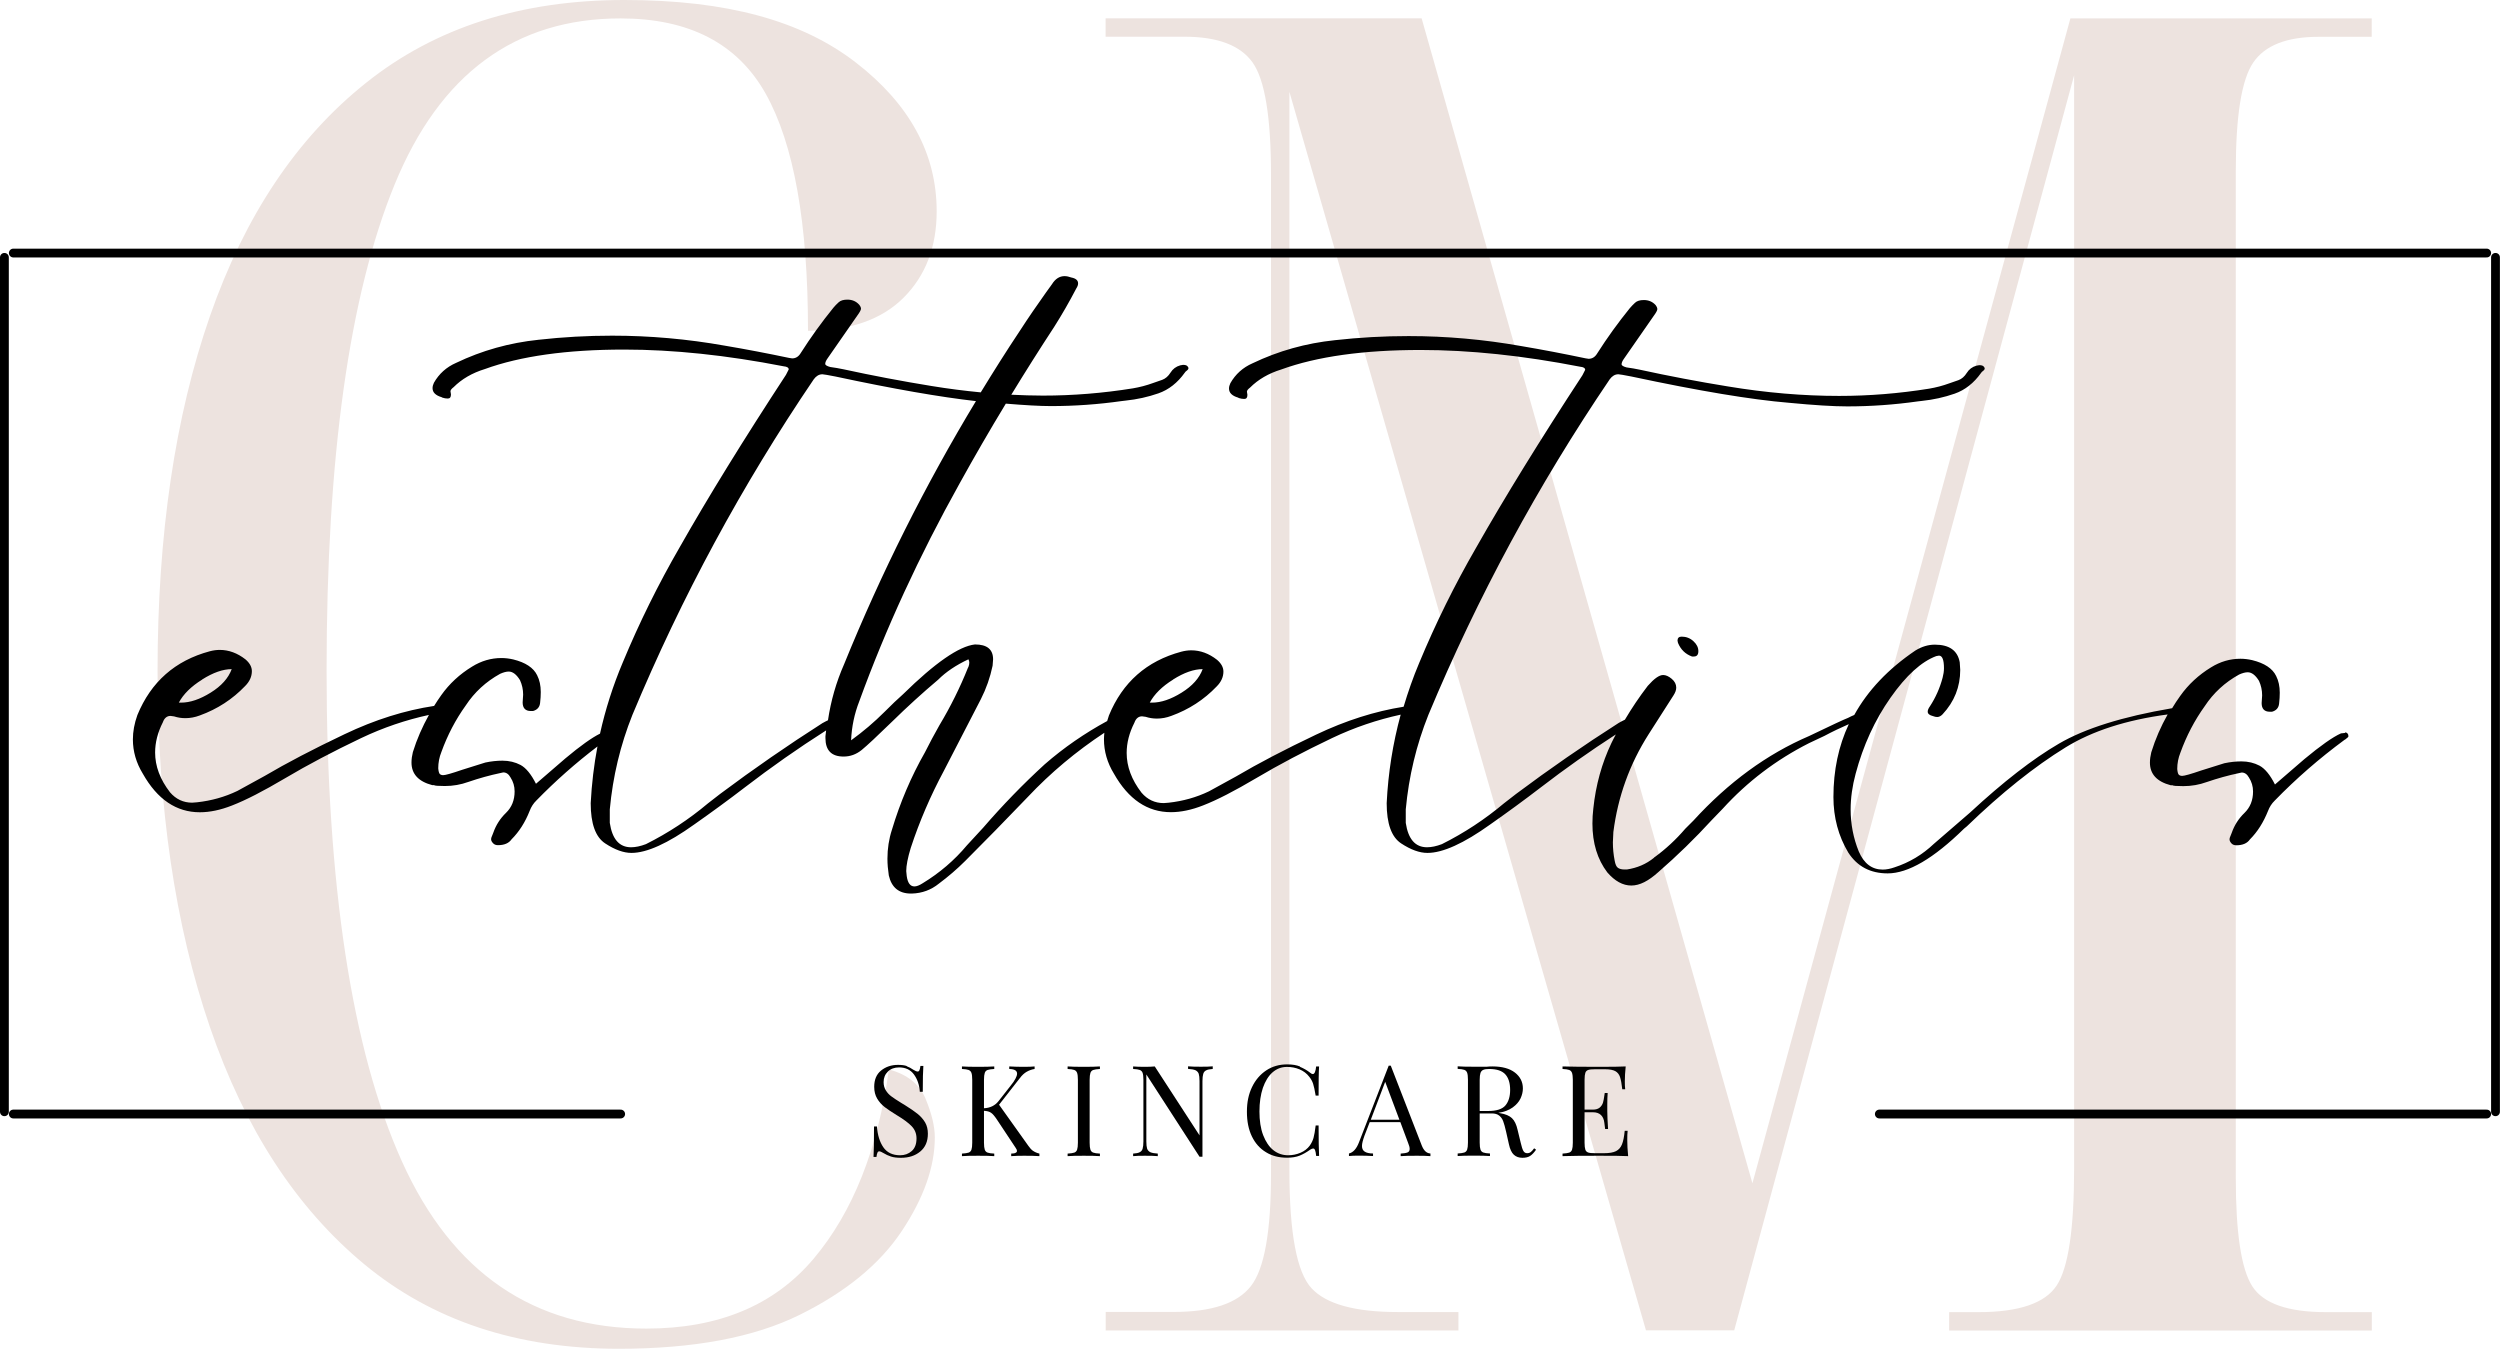 <?xml version="1.0" encoding="UTF-8"?>
<svg xmlns="http://www.w3.org/2000/svg" id="Layer_1" data-name="Layer 1" viewBox="0 0 255.29 137.73">
  <defs>
    <style>
      .cls-1 {
        fill: #ede3df;
      }

      .cls-2 {
        opacity: 0;
      }

      .cls-3 {
        fill: none;
        stroke: #000;
        stroke-linecap: round;
        stroke-width: .9px;
      }
    </style>
  </defs>
  <g>
    <path class="cls-1" d="M63.19,137.73c-10.38,0-19.05-2.88-25.99-8.63-6.94-5.75-12.2-13.82-15.76-24.21-3.56-10.38-5.35-22.52-5.35-36.4s1.78-25.96,5.35-36.21c3.57-10.26,8.88-18.2,15.95-23.83C44.45,2.81,53.24,0,63.75,0s18.14,2.13,23.64,6.38c5.5,4.25,8.26,9.32,8.26,15.2,0,3.63-1.13,6.57-3.38,8.82s-5.51,3.38-9.76,3.38c0-11.01-1.44-19.07-4.32-24.21-2.88-5.13-7.82-7.69-14.82-7.69-10.76,0-18.45,5.66-23.08,16.98-4.63,11.32-6.94,27.86-6.94,49.63s2.56,38.72,7.69,50.1c5.13,11.38,13.45,17.08,24.96,17.08,7.38,0,13.07-2.38,17.08-7.13,4-4.75,6.57-11.19,7.69-19.33,1.88.5,3.13,1.5,3.75,3,.62,1.5.94,2.81.94,3.94,0,3-1.13,6.19-3.38,9.57-2.25,3.38-5.72,6.22-10.41,8.54s-10.85,3.47-18.48,3.47Z"></path>
    <path class="cls-1" d="M112.91,135.85v-1.88h6.94c3.88,0,6.5-.87,7.88-2.63,1.38-1.75,2.06-5.56,2.06-11.45V17.83c0-5.88-.63-9.69-1.88-11.45-1.25-1.75-3.57-2.63-6.94-2.63h-8.07v-1.88h32.27l33.78,118.96L211.42,1.88h30.77v1.88h-5.44c-3.25,0-5.47.88-6.66,2.63-1.19,1.75-1.78,5.44-1.78,11.07v102.83c0,5.63.56,9.32,1.69,11.07,1.13,1.75,3.63,2.63,7.51,2.63h4.69v1.88h-43.16v-1.88h3c4.13,0,6.79-.91,7.98-2.72,1.19-1.81,1.78-5.78,1.78-11.92V7.69l-34.71,128.16h-9.01L131.67,9.38v110.15c0,6.38.75,10.38,2.25,12.01,1.5,1.63,4.44,2.44,8.82,2.44h6.19v1.88h-36.03Z"></path>
    <line class="cls-3" x1="1.36" y1="25.84" x2="253.93" y2="25.84"></line>
    <line class="cls-3" x1="1.36" y1="113.76" x2="63.38" y2="113.76"></line>
    <line class="cls-3" x1="191.91" y1="113.76" x2="253.93" y2="113.76"></line>
    <line class="cls-3" x1="254.83" y1="113.53" x2="254.83" y2="26.28"></line>
    <line class="cls-3" x1=".45" y1="113.53" x2=".45" y2="26.28"></line>
    <g>
      <path d="M171.3,65.42l.05.23c.28.68.75,1.14,1.43,1.39h.19c.31,0,.46-.18.46-.55s-.17-.71-.51-1.02c-.34-.31-.74-.46-1.2-.46-.28,0-.42.14-.42.42Z"></path>
      <path d="M239.51,74.84l-.46.05c-.83.37-2.08,1.25-3.74,2.63l-3,2.59c-.49-.98-1.02-1.62-1.57-1.92-.55-.29-1.17-.44-1.85-.44-.55,0-1.14.06-1.75.19l-2.36.74c-1.08.37-1.72.55-1.94.55-.15,0-.27-.04-.35-.12-.08-.08-.13-.27-.16-.58,0-.58.11-1.14.32-1.66.62-1.72,1.45-3.31,2.49-4.76.89-1.35,2.06-2.43,3.51-3.23.34-.15.63-.23.88-.23.4,0,.79.29,1.15.88.21.46.32.95.32,1.48l-.05.79c0,.58.28.88.83.88h.23c.43-.12.67-.39.72-.81.05-.42.07-.79.07-1.13,0-.65-.12-1.22-.37-1.71-.37-.77-1.19-1.31-2.45-1.62-.4-.09-.8-.14-1.2-.14-1.05,0-2.05.29-3,.88-1.26.77-2.31,1.74-3.14,2.91-.3.41-.57.83-.83,1.26-5.06.86-8.91,2.07-11.56,3.62-2.66,1.55-5.69,3.9-9.08,7.04l-3.69,3.19c-1.17,1.11-2.51,1.91-4.02,2.4-.43.15-.83.23-1.2.23-1.11,0-1.92-.62-2.45-1.85-.55-1.36-.83-2.79-.83-4.29,0-1.17.17-2.39.51-3.65.77-2.89,1.96-5.48,3.56-7.76,1.6-2.28,3.16-3.69,4.67-4.25l.28-.05c.34,0,.51.43.51,1.29,0,.31-.05.63-.14.97-.28,1.05-.71,2.02-1.29,2.91-.16.22-.23.4-.23.55,0,.22.18.37.55.46.15.06.29.09.42.09.18,0,.37-.09.55-.28,1.2-1.29,1.8-2.8,1.8-4.53l-.05-.78c-.22-1.2-1.06-1.8-2.54-1.8-.68,0-1.34.2-1.99.6-2.78,1.88-4.86,4.08-6.24,6.58-.2.08-.41.18-.64.3-.4.15-1.72.77-3.97,1.85-4.31,1.85-8.25,4.73-11.82,8.64l-.83.83c-.95,1.11-2,2.08-3.14,2.91-.03,0-.05.02-.05.05-.8.65-1.72,1.04-2.77,1.2h-.23c-.28,0-.5-.05-.67-.16-.17-.11-.28-.36-.35-.76-.12-.62-.18-1.23-.18-1.85l.05-1.06c.46-3.6,1.66-6.93,3.6-9.98l2.54-3.97c.18-.28.28-.54.28-.79,0-.34-.15-.64-.46-.9-.31-.26-.6-.39-.88-.39-.4,0-.92.37-1.57,1.11-.86,1.12-1.63,2.27-2.33,3.45-.21.11-.43.21-.63.33-3.57,2.28-7.07,4.7-10.48,7.25l-1.25.97c-1.94,1.63-4.05,3.02-6.33,4.16-.55.21-1.06.32-1.52.32-1.2,0-1.92-.83-2.17-2.49v-1.38c.31-3.36,1.08-6.57,2.31-9.65,5.02-12.04,11.19-23.46,18.52-34.27.25-.34.54-.51.88-.51.12,0,.57.08,1.34.23,6.93,1.48,12.28,2.37,16.07,2.68,2.59.25,4.57.37,5.96.37,2.4,0,4.8-.17,7.2-.51l.42-.05c1.17-.12,2.29-.37,3.35-.74,1.06-.37,1.96-1.08,2.7-2.12.03-.06.1-.13.21-.21.11-.08.16-.16.16-.25,0-.06-.04-.13-.12-.21-.08-.08-.22-.12-.44-.12l-.28.05c-.43.12-.76.37-.99.74s-.52.62-.85.74c-.34.12-.65.23-.92.32-.68.25-1.37.43-2.08.55-3.05.49-6.11.74-9.19.74-3.66,0-7.45-.32-11.36-.97-3.02-.49-6.02-1.06-9-1.71-.43-.09-.88-.17-1.34-.23-.34-.09-.51-.2-.51-.32,0-.15.08-.34.23-.55l3.05-4.39c.25-.34.37-.57.37-.69s-.06-.26-.18-.42c-.31-.34-.71-.51-1.2-.51-.4,0-.7.09-.9.28s-.38.37-.53.55c-1.2,1.48-2.31,3.02-3.33,4.62-.22.37-.51.55-.88.55l-.32-.05c-2.19-.46-4.37-.88-6.56-1.25-3.82-.68-7.65-1.02-11.5-1.02-2.52,0-5.03.14-7.53.42-2.96.31-5.76,1.09-8.41,2.36-.98.43-1.74,1.11-2.26,2.03-.09.19-.14.37-.14.55,0,.43.31.74.92.92l.09.05c.18.06.37.09.55.09.22,0,.32-.14.32-.42l-.05-.32c0-.12.11-.26.32-.42.83-.83,1.89-1.45,3.19-1.85,3.63-1.32,8.37-1.99,14.22-1.99,5.02,0,10.45.57,16.3,1.71.34.03.51.14.51.32l-.28.55c-4.31,6.59-7.93,12.45-10.85,17.6-2.19,3.79-4.13,7.71-5.82,11.78-.62,1.47-1.14,2.96-1.59,4.47-2.91.46-5.89,1.4-8.94,2.85-3.2,1.52-5.93,2.95-8.17,4.27l-2.77,1.52c-1.29.62-2.66,1-4.11,1.16l-.51.04c-.89,0-1.65-.35-2.26-1.06-1.02-1.32-1.52-2.68-1.52-4.06,0-1.02.26-2.05.79-3.09.15-.43.42-.65.78-.65l.37.05c.37.12.75.18,1.15.18.49,0,.98-.09,1.48-.28,1.79-.65,3.33-1.65,4.62-3,.46-.46.69-.97.69-1.52,0-.43-.22-.83-.65-1.2-.83-.65-1.71-.97-2.63-.97-.34,0-.68.05-1.02.14-3.54.95-6,3.13-7.39,6.51-.07.19-.13.38-.18.57-2.28,1.24-4.42,2.71-6.38,4.42-2.22,2.03-4.31,4.19-6.28,6.47l-1.66,1.8c-1.29,1.54-2.8,2.83-4.53,3.88-.34.22-.62.32-.83.32-.43,0-.69-.35-.79-1.06l-.05-.51c0-.55.15-1.34.46-2.36.89-2.71,2.02-5.33,3.37-7.85l3.79-7.34c.55-1.08.95-2.22,1.2-3.42l.05-.65c0-1.02-.62-1.52-1.85-1.52-1.63.18-4.08,1.88-7.34,5.08-.55.49-1.19,1.09-1.89,1.8-1.05,1.05-2.19,2.02-3.42,2.91.06-1.39.34-2.71.83-3.97,2.71-7.45,6.13-14.87,10.25-22.26,1.52-2.75,3.09-5.46,4.72-8.15,1.93.16,3.48.25,4.61.25,2.4,0,4.8-.17,7.2-.51l.42-.05c1.17-.12,2.29-.37,3.35-.74,1.06-.37,1.96-1.08,2.7-2.12.03-.06.1-.13.21-.21.11-.08.16-.16.16-.25,0-.06-.04-.13-.12-.21-.08-.08-.22-.12-.44-.12l-.28.05c-.43.12-.76.37-.99.74s-.52.62-.85.74c-.34.12-.65.23-.92.32-.68.25-1.37.43-2.08.55-3.05.49-6.11.74-9.19.74-1.06,0-2.14-.04-3.22-.09,1.42-2.33,2.88-4.64,4.38-6.93.8-1.26,1.55-2.57,2.26-3.93.12-.18.18-.35.18-.51,0-.31-.23-.51-.69-.6-.25-.09-.48-.14-.69-.14-.52,0-.95.28-1.29.83l-.6.83c-.92,1.29-1.82,2.6-2.68,3.93-1.38,2.07-2.7,4.17-3.99,6.28-1.65-.16-3.32-.37-5.02-.65-3.02-.49-6.02-1.06-9.01-1.71-.43-.09-.88-.17-1.34-.23-.34-.09-.51-.2-.51-.32,0-.15.08-.34.23-.55l3.05-4.39c.25-.34.37-.57.37-.69s-.06-.26-.19-.42c-.31-.34-.71-.51-1.2-.51-.4,0-.7.09-.9.28-.2.18-.38.37-.53.55-1.2,1.48-2.31,3.02-3.33,4.62-.22.37-.51.55-.88.55l-.32-.05c-2.19-.46-4.37-.88-6.56-1.25-3.82-.68-7.65-1.02-11.5-1.02-2.52,0-5.03.14-7.53.42-2.96.31-5.76,1.09-8.41,2.36-.98.43-1.74,1.11-2.26,2.03-.09.19-.14.37-.14.55,0,.43.31.74.92.92l.09.05c.18.06.37.09.55.09.22,0,.32-.14.32-.42l-.05-.32c0-.12.11-.26.32-.42.83-.83,1.89-1.45,3.19-1.85,3.63-1.32,8.38-1.99,14.22-1.99,5.02,0,10.45.57,16.3,1.71.34.03.51.14.51.32l-.28.55c-4.31,6.59-7.93,12.45-10.85,17.6-2.19,3.79-4.13,7.71-5.82,11.78-1,2.37-1.77,4.79-2.32,7.26-.83.41-2,1.24-3.54,2.53l-3,2.59c-.49-.98-1.02-1.62-1.57-1.92-.55-.29-1.17-.44-1.85-.44-.55,0-1.14.06-1.75.19l-2.36.74c-1.08.37-1.72.55-1.94.55-.15,0-.27-.04-.35-.12-.08-.08-.13-.27-.16-.58,0-.58.11-1.14.32-1.66.62-1.72,1.45-3.31,2.49-4.76.89-1.35,2.06-2.43,3.51-3.23.34-.15.63-.23.88-.23.4,0,.79.29,1.15.88.21.46.32.95.32,1.48l-.05.79c0,.58.28.88.83.88h.23c.43-.12.67-.39.72-.81.05-.42.07-.79.07-1.13,0-.65-.12-1.22-.37-1.71-.37-.77-1.19-1.31-2.45-1.62-.4-.09-.8-.14-1.2-.14-1.05,0-2.05.29-3,.88-1.26.77-2.31,1.74-3.14,2.91-.26.36-.5.73-.73,1.1-2.98.45-6.03,1.4-9.15,2.89-3.2,1.52-5.93,2.95-8.17,4.27l-2.77,1.52c-1.29.62-2.66,1-4.11,1.16l-.51.04c-.89,0-1.65-.35-2.26-1.06-1.02-1.32-1.52-2.68-1.52-4.06,0-1.02.26-2.05.79-3.09.15-.43.42-.65.78-.65l.37.05c.37.12.75.18,1.15.18.49,0,.98-.09,1.48-.28,1.79-.65,3.33-1.65,4.62-3,.46-.46.69-.97.69-1.52,0-.43-.22-.83-.65-1.2-.83-.65-1.71-.97-2.63-.97-.34,0-.68.05-1.02.14-3.54.95-6,3.13-7.39,6.51-.31.86-.46,1.69-.46,2.49,0,1.23.34,2.4,1.02,3.51,1.48,2.62,3.42,3.93,5.82,3.93,1.02,0,2.11-.23,3.28-.69,1.42-.55,3.22-1.48,5.4-2.77,2.34-1.39,4.93-2.75,7.78-4.11,2.27-1.08,4.58-1.86,6.93-2.37-.67,1.21-1.23,2.47-1.64,3.8-.09.37-.14.72-.14,1.06,0,1.17.71,1.94,2.12,2.31h.18c.06.06.43.09,1.11.09.83,0,1.63-.14,2.4-.42,1.08-.37,2.19-.68,3.33-.92l.23-.05c.31,0,.55.17.74.51.28.43.42.91.42,1.43,0,.89-.29,1.62-.88,2.19-.59.57-1.02,1.24-1.29,2.01l-.09.23c-.09.19-.14.34-.14.46s.06.25.19.39c.12.14.29.21.51.21.65,0,1.11-.2,1.39-.6.77-.77,1.39-1.74,1.85-2.91.15-.4.38-.76.69-1.06,1.93-1.98,4.01-3.82,6.23-5.51-.36,1.9-.59,3.83-.69,5.79,0,2.09.49,3.46,1.48,4.11.99.65,1.88.97,2.68.97,1.57,0,3.71-.97,6.42-2.91,1.75-1.23,3.48-2.49,5.17-3.79,2.67-2.05,5.43-3.99,8.29-5.81-.02.2-.05.4-.07.6v.18c0,1.26.62,1.89,1.85,1.89.68,0,1.29-.22,1.85-.67.55-.45,1.59-1.42,3.12-2.91,1.52-1.49,3.09-2.92,4.69-4.27.8-.8,1.83-1.49,3.09-2.08.06.12.09.23.09.32,0,.15-.03.31-.09.46l-.05.09c-.8,2-1.77,3.96-2.91,5.86-.52.92-1.02,1.85-1.48,2.77-1.42,2.49-2.54,5.13-3.37,7.9-.31.95-.46,1.94-.46,2.96,0,.55.05,1.12.14,1.71.28,1.23,1.03,1.85,2.26,1.85h.09c1.05-.03,1.97-.37,2.77-1.02.95-.71,1.85-1.48,2.68-2.31,2-2,4.13-4.17,6.37-6.51,2.36-2.51,4.98-4.69,7.84-6.58-.02.22-.04.45-.04.67,0,1.23.34,2.4,1.02,3.51,1.48,2.62,3.42,3.93,5.82,3.93,1.02,0,2.11-.23,3.28-.69,1.42-.55,3.22-1.48,5.4-2.77,2.34-1.39,4.93-2.75,7.78-4.11,2.29-1.09,4.62-1.87,7-2.39-.8,2.94-1.28,5.95-1.43,9.04,0,2.09.49,3.46,1.48,4.11s1.88.97,2.68.97c1.57,0,3.71-.97,6.42-2.91,1.75-1.23,3.48-2.49,5.17-3.79,2.47-1.9,5.02-3.7,7.65-5.4-.15.29-.31.58-.45.88-.98,2.06-1.6,4.29-1.85,6.7-.06.49-.09,1-.09,1.52,0,2,.51,3.66,1.52,4.99.77.89,1.59,1.34,2.45,1.34s1.75-.46,2.77-1.38c1.91-1.66,3.73-3.43,5.45-5.31l1.11-1.15c2.52-2.77,5.46-5,8.82-6.7l1.57-.74c.82-.44,1.65-.83,2.49-1.2-1.05,2.24-1.57,4.72-1.57,7.44,0,2.09.51,3.99,1.52,5.68.92,1.42,2.26,2.12,4.02,2.12,2.09,0,4.69-1.52,7.8-4.57l.28-.23c3.54-3.42,6.91-6.11,10.11-8.08,2.72-1.67,6.19-2.79,10.4-3.35-.69,1.22-1.25,2.5-1.67,3.86-.09.37-.14.72-.14,1.06,0,1.17.71,1.94,2.12,2.31h.18c.06.06.43.09,1.11.09.83,0,1.63-.14,2.4-.42,1.08-.37,2.19-.68,3.33-.92l.23-.05c.31,0,.55.17.74.51.28.43.42.91.42,1.43,0,.89-.29,1.62-.88,2.19s-1.02,1.24-1.29,2.01l-.09.23c-.09.19-.14.34-.14.46s.06.25.18.39c.12.14.29.21.51.21.65,0,1.11-.2,1.39-.6.77-.77,1.38-1.74,1.85-2.91.15-.4.38-.76.69-1.06,2.19-2.25,4.56-4.31,7.11-6.19l.09-.05c.21-.15.32-.26.32-.32,0-.25-.12-.38-.37-.42ZM119.79,69.39c1.12-.71,2.13-1.06,3.02-1.06-.34.92-1.05,1.72-2.15,2.4-1.09.68-2.1,1.02-3.02,1.02h-.23c.46-.86,1.25-1.65,2.38-2.35ZM20.64,69.39c1.12-.71,2.13-1.06,3.02-1.06-.34.92-1.05,1.72-2.15,2.4-1.09.68-2.1,1.02-3.02,1.02h-.23c.46-.86,1.25-1.65,2.38-2.35ZM84.02,73.82c-3.57,2.28-7.07,4.7-10.48,7.25l-1.25.97c-1.94,1.63-4.05,3.02-6.33,4.16-.55.21-1.06.32-1.52.32-1.2,0-1.92-.83-2.17-2.49v-1.38c.31-3.36,1.08-6.57,2.31-9.65,5.02-12.04,11.19-23.46,18.52-34.27.25-.34.54-.51.88-.51.12,0,.57.08,1.34.23,5.93,1.27,10.71,2.1,14.34,2.51-5.17,8.56-9.66,17.51-13.46,26.86-.81,1.84-1.36,3.76-1.65,5.73-.17.09-.36.17-.52.27Z"></path>
    </g>
    <path d="M92.59,108.88c.22.08.45.2.68.36.19.12.34.18.44.18.08,0,.14-.04.18-.14s.08-.23.1-.43h.3c-.04.5-.06,1.38-.06,2.64h-.3c-.05-.7-.25-1.29-.6-1.77-.35-.48-.86-.72-1.52-.72-.47,0-.85.14-1.14.42-.29.28-.44.64-.44,1.08,0,.33.08.61.23.85.15.24.34.45.58.62.23.17.56.39,1,.66l.38.23c.54.34.97.63,1.29.89.31.25.57.55.76.87.19.33.28.71.28,1.15,0,.79-.26,1.39-.78,1.82s-1.17.64-1.97.64c-.41,0-.75-.04-1.02-.13s-.52-.2-.76-.35c-.19-.12-.34-.18-.44-.18-.08,0-.14.04-.18.14-.04.09-.08.24-.1.43h-.3c.03-.47.05-1.51.05-3.11h.3c.06.87.28,1.58.65,2.12.37.54.94.82,1.71.82.47,0,.86-.14,1.19-.43.33-.29.49-.72.49-1.29,0-.48-.16-.89-.48-1.23-.32-.34-.83-.72-1.53-1.14-.51-.31-.92-.59-1.24-.83-.31-.24-.57-.53-.77-.87s-.3-.74-.3-1.2c0-.72.23-1.28.7-1.66.47-.38,1.04-.58,1.73-.58.38,0,.68.04.9.12Z"></path>
    <path d="M105.49,117.52c.18.12.39.22.65.28v.26c-.41-.03-.93-.04-1.55-.04-.47,0-.91.01-1.33.04v-.26c.21,0,.36-.03.45-.08.09-.04.14-.11.14-.19s-.04-.19-.13-.31l-1.89-2.85c-.25-.38-.46-.63-.63-.74-.17-.12-.41-.18-.72-.2v3.26c0,.33.03.56.08.71.05.15.15.25.29.3.14.05.37.09.68.1v.26c-.4-.03-.94-.04-1.64-.04-.74,0-1.29.01-1.66.04v-.26c.31-.02.54-.05.68-.1.14-.05.24-.15.29-.3.05-.15.08-.38.08-.71v-6.42c0-.33-.03-.57-.08-.71s-.15-.25-.29-.3c-.14-.05-.37-.09-.68-.1v-.26c.36.03.91.04,1.66.04.69,0,1.24-.01,1.64-.04v.26c-.31.02-.54.05-.68.1-.14.05-.24.15-.29.3s-.08.38-.08.71v2.9c.63-.03,1.12-.27,1.48-.72l1.24-1.58c.44-.54.66-.96.66-1.24,0-.3-.27-.46-.8-.47v-.26c.49.03.99.04,1.49.04.47,0,.84-.01,1.1-.04v.26c-.28.04-.55.14-.8.28s-.49.36-.72.67l-2.11,2.7,3,4.21c.15.22.31.39.48.51Z"></path>
    <path d="M112.32,109.16c-.31.02-.54.05-.68.1-.14.05-.24.15-.29.3s-.08.38-.08.71v6.42c0,.33.03.56.08.71.05.15.15.25.29.3.14.05.37.09.68.1v.26c-.4-.03-.94-.04-1.64-.04-.74,0-1.29.01-1.66.04v-.26c.31-.02.54-.05.68-.1.14-.05.24-.15.29-.3.05-.15.08-.38.08-.71v-6.42c0-.33-.03-.57-.08-.71s-.15-.25-.29-.3c-.14-.05-.37-.09-.68-.1v-.26c.36.03.91.04,1.66.04.69,0,1.24-.01,1.64-.04v.26Z"></path>
    <path d="M123.84,109.16c-.3.02-.53.06-.67.14-.15.07-.25.19-.3.36-.05.17-.08.42-.08.74v7.72h-.3l-5.43-8.4v6.83c0,.34.03.59.08.75.06.16.17.28.33.36.16.07.42.12.76.14v.26c-.31-.03-.75-.04-1.32-.04-.52,0-.92.01-1.2.04v-.26c.3-.02.53-.06.67-.14.15-.07.25-.19.3-.36s.08-.42.08-.74v-6.29c0-.33-.03-.57-.08-.71s-.15-.25-.29-.3c-.14-.05-.37-.09-.68-.1v-.26c.28.03.69.04,1.2.04.39,0,.72-.01,1.01-.04l4.57,7.04v-5.54c0-.34-.03-.59-.08-.75-.06-.16-.17-.28-.33-.36-.16-.07-.42-.12-.76-.14v-.26c.31.03.75.04,1.32.04.52,0,.92-.01,1.2-.04v.26Z"></path>
    <path d="M132.75,108.94c.36.15.72.35,1.06.62.09.08.18.12.25.12.17,0,.29-.26.34-.78h.3c-.04.56-.05,1.55-.05,2.98h-.3c-.09-.56-.18-.96-.26-1.21-.08-.25-.21-.48-.39-.71-.26-.34-.59-.59-.99-.76s-.83-.25-1.3-.25c-.56,0-1.05.19-1.47.56-.42.37-.74.9-.98,1.58-.23.69-.35,1.49-.35,2.41s.12,1.75.38,2.42.6,1.18,1.04,1.53c.44.35.95.52,1.51.52.43,0,.85-.08,1.25-.25s.72-.41.96-.74c.17-.24.3-.5.38-.78.08-.28.15-.7.22-1.27h.3c0,1.48.02,2.52.05,3.11h-.3c-.03-.28-.06-.47-.11-.59-.05-.12-.11-.17-.2-.17-.07,0-.16.04-.27.1-.39.28-.76.49-1.11.63s-.78.21-1.28.21c-.82,0-1.54-.18-2.15-.56-.62-.37-1.1-.91-1.44-1.61-.34-.7-.51-1.54-.51-2.52s.17-1.79.52-2.52c.35-.73.84-1.3,1.46-1.71.62-.41,1.33-.61,2.13-.61.52,0,.96.07,1.32.22Z"></path>
    <path d="M146.07,117.8v.26c-.35-.03-.81-.04-1.38-.04-.74,0-1.29.01-1.66.04v-.26c.33-.02.56-.06.71-.12.14-.06.21-.18.21-.36,0-.15-.05-.35-.16-.61l-.79-2.12h-3.13l-.53,1.37c-.17.47-.26.82-.26,1.06,0,.27.09.46.28.58.18.12.47.19.85.19v.26c-.49-.03-.99-.04-1.49-.04-.39,0-.71.01-.97.04v-.26c.43-.1.77-.48,1.02-1.13l3.04-7.84h.21l3.16,8.14c.21.54.5.81.89.83ZM142.9,114.34l-1.45-3.87-1.47,3.87h2.92Z"></path>
    <path d="M156.85,117.41c-.2.29-.4.5-.6.63-.2.13-.46.19-.79.19-.35,0-.64-.1-.87-.31-.23-.21-.4-.57-.51-1.09l-.29-1.29c-.1-.45-.2-.79-.29-1.04s-.23-.44-.41-.58c-.18-.15-.44-.22-.76-.22h-1.23v2.98c0,.33.03.56.08.71.05.15.15.25.29.3s.37.09.68.1v.26c-.4-.03-.94-.04-1.64-.04-.74,0-1.29.01-1.66.04v-.26c.31-.02.54-.05.68-.1s.24-.15.29-.3c.05-.15.08-.38.08-.71v-6.42c0-.33-.03-.57-.08-.71s-.15-.25-.29-.3-.37-.09-.68-.1v-.26c.36.03.89.04,1.58.04h1.4c.16-.02.35-.03.56-.03,1,0,1.77.21,2.31.63.54.42.81.96.81,1.62,0,.34-.08.67-.24,1.02-.16.34-.43.65-.8.92-.38.27-.86.46-1.47.55l.16.03c.57.09.98.27,1.24.52s.45.65.57,1.19l.32,1.32c.09.4.18.67.27.83s.22.23.39.23c.15,0,.27-.04.37-.12.1-.08.21-.2.34-.38l.19.14ZM151.46,109.25c-.13.06-.23.17-.28.32s-.08.39-.08.7v3.18h.87c.85,0,1.44-.19,1.76-.57s.48-.91.48-1.58c0-.71-.17-1.24-.5-1.6-.34-.36-.88-.54-1.64-.54-.27,0-.47.03-.6.09Z"></path>
    <path d="M166.27,118.06c-.59-.03-1.57-.04-2.96-.04-1.66,0-2.91.01-3.75.04v-.26c.31-.02.54-.05.68-.1s.24-.15.29-.3c.05-.15.08-.38.08-.71v-6.42c0-.33-.03-.57-.08-.71s-.15-.25-.29-.3-.37-.09-.68-.1v-.26c.85.03,2.1.04,3.75.04,1.27,0,2.17-.01,2.7-.04-.06.57-.09,1.08-.09,1.53,0,.34.01.6.04.8h-.3c-.06-.56-.14-.98-.23-1.25-.09-.27-.25-.47-.48-.6-.22-.12-.57-.19-1.02-.19h-1.07c-.31,0-.54.02-.68.07-.14.05-.24.14-.29.29s-.08.38-.08.71v3.05h.85c.3,0,.53-.07.7-.21.16-.14.27-.31.33-.5s.1-.44.14-.73l.04-.26h.3c-.03.36-.04.77-.04,1.22v.62c0,.44.03,1.05.08,1.84h-.3c0-.06-.04-.27-.08-.63-.04-.36-.16-.63-.36-.81-.19-.18-.46-.27-.81-.27h-.85v3.11c0,.33.03.56.08.71.05.15.15.24.29.29.14.05.37.07.68.07h.94c.53,0,.94-.07,1.22-.21.28-.14.48-.37.61-.69.13-.32.22-.78.28-1.39h.3c-.03.23-.04.54-.04.93,0,.49.03,1.04.09,1.66Z"></path>
  </g>
  <g class="cls-2">
    <rect x="0" y="25.84" width=".9" height="88.14"></rect>
  </g>
  <g class="cls-2">
    <rect x=".91" y="25.39" width="253.48" height=".9"></rect>
  </g>
  <g class="cls-2">
    <rect x=".91" y="113.31" width="62.92" height=".9"></rect>
  </g>
  <g class="cls-2">
    <rect x="191.46" y="113.31" width="62.92" height=".9"></rect>
  </g>
  <g class="cls-2">
    <rect x="254.38" y="25.84" width=".9" height="88.14"></rect>
  </g>
</svg>
